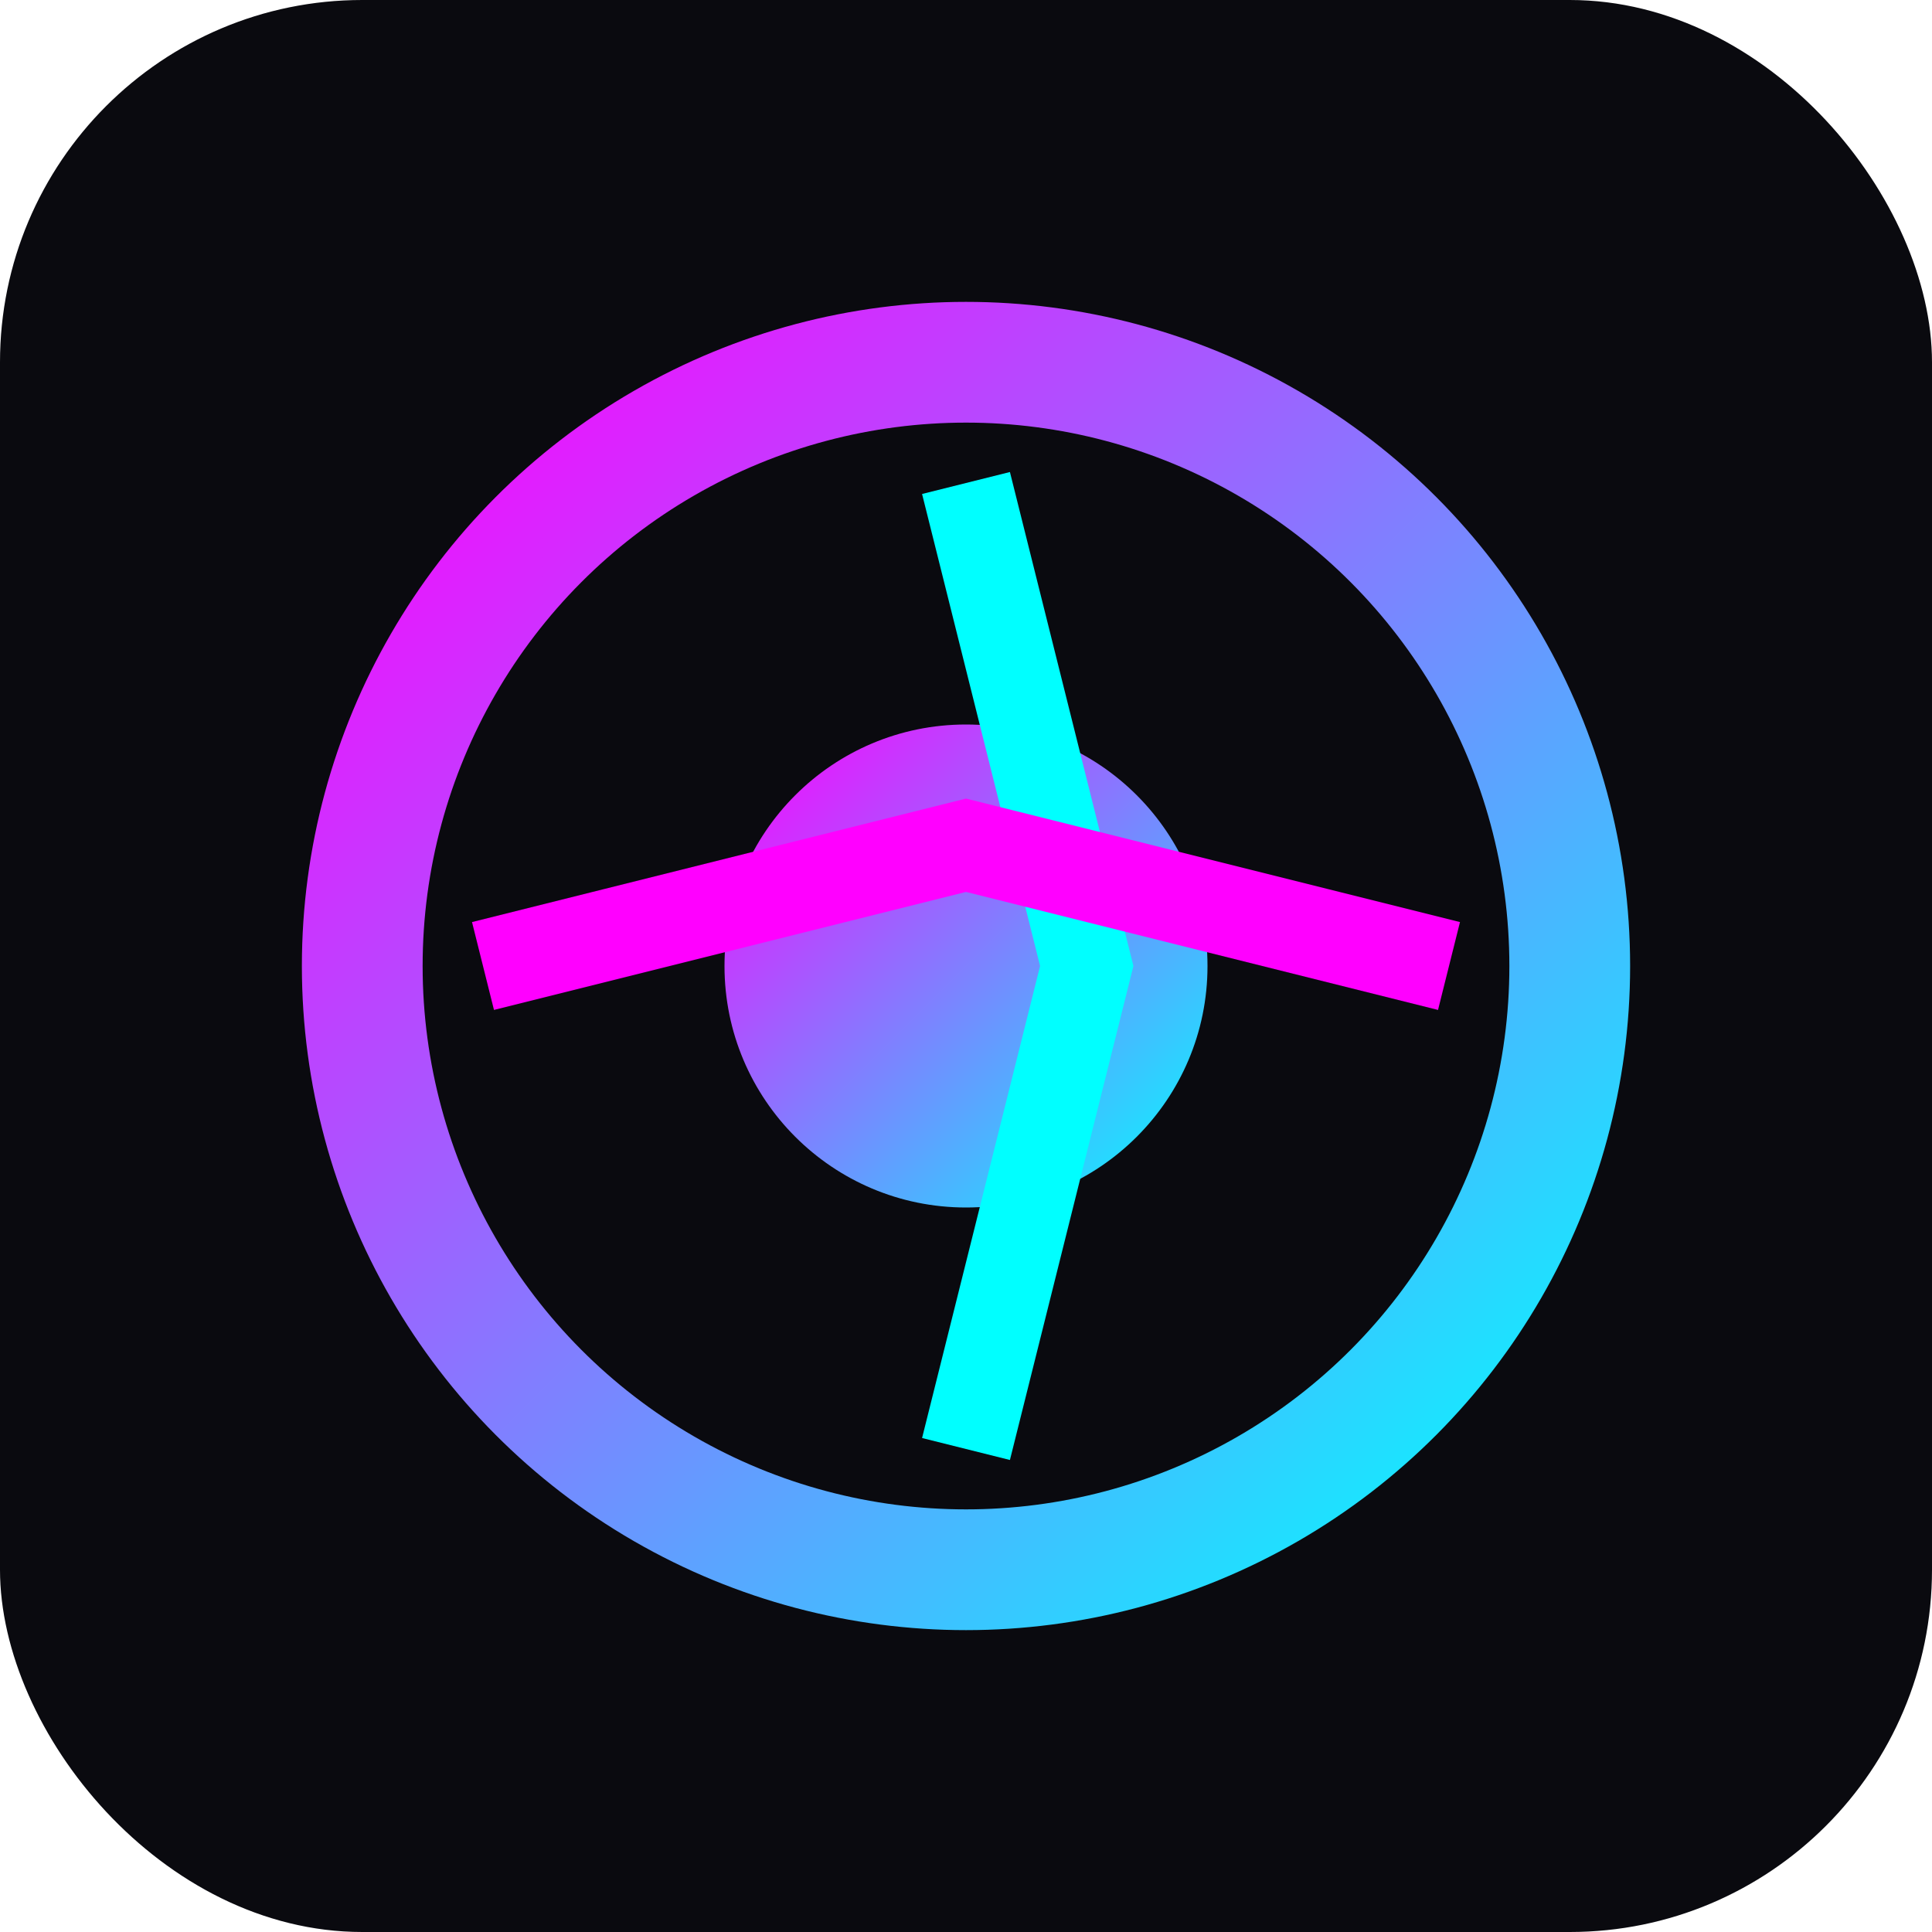 <svg xmlns="http://www.w3.org/2000/svg" viewBox="0 0 32 32">
  <defs>
    <linearGradient id="grad" x1="0%" y1="0%" x2="100%" y2="100%">
      <stop offset="0%" style="stop-color:#ff00ff;stop-opacity:1" />
      <stop offset="100%" style="stop-color:#00ffff;stop-opacity:1" />
    </linearGradient>
  </defs>
  <rect width="32" height="32" rx="6" fill="#0a0a0f"/>
  <circle cx="16" cy="16" r="10" fill="none" stroke="url(#grad)" stroke-width="2"/>
  <circle cx="16" cy="16" r="4" fill="url(#grad)"/>
  <path d="M16 8 L18 16 L16 24" stroke="#00ffff" stroke-width="1.5" fill="none"/>
  <path d="M8 16 L16 14 L24 16" stroke="#ff00ff" stroke-width="1.5" fill="none"/>
</svg>
